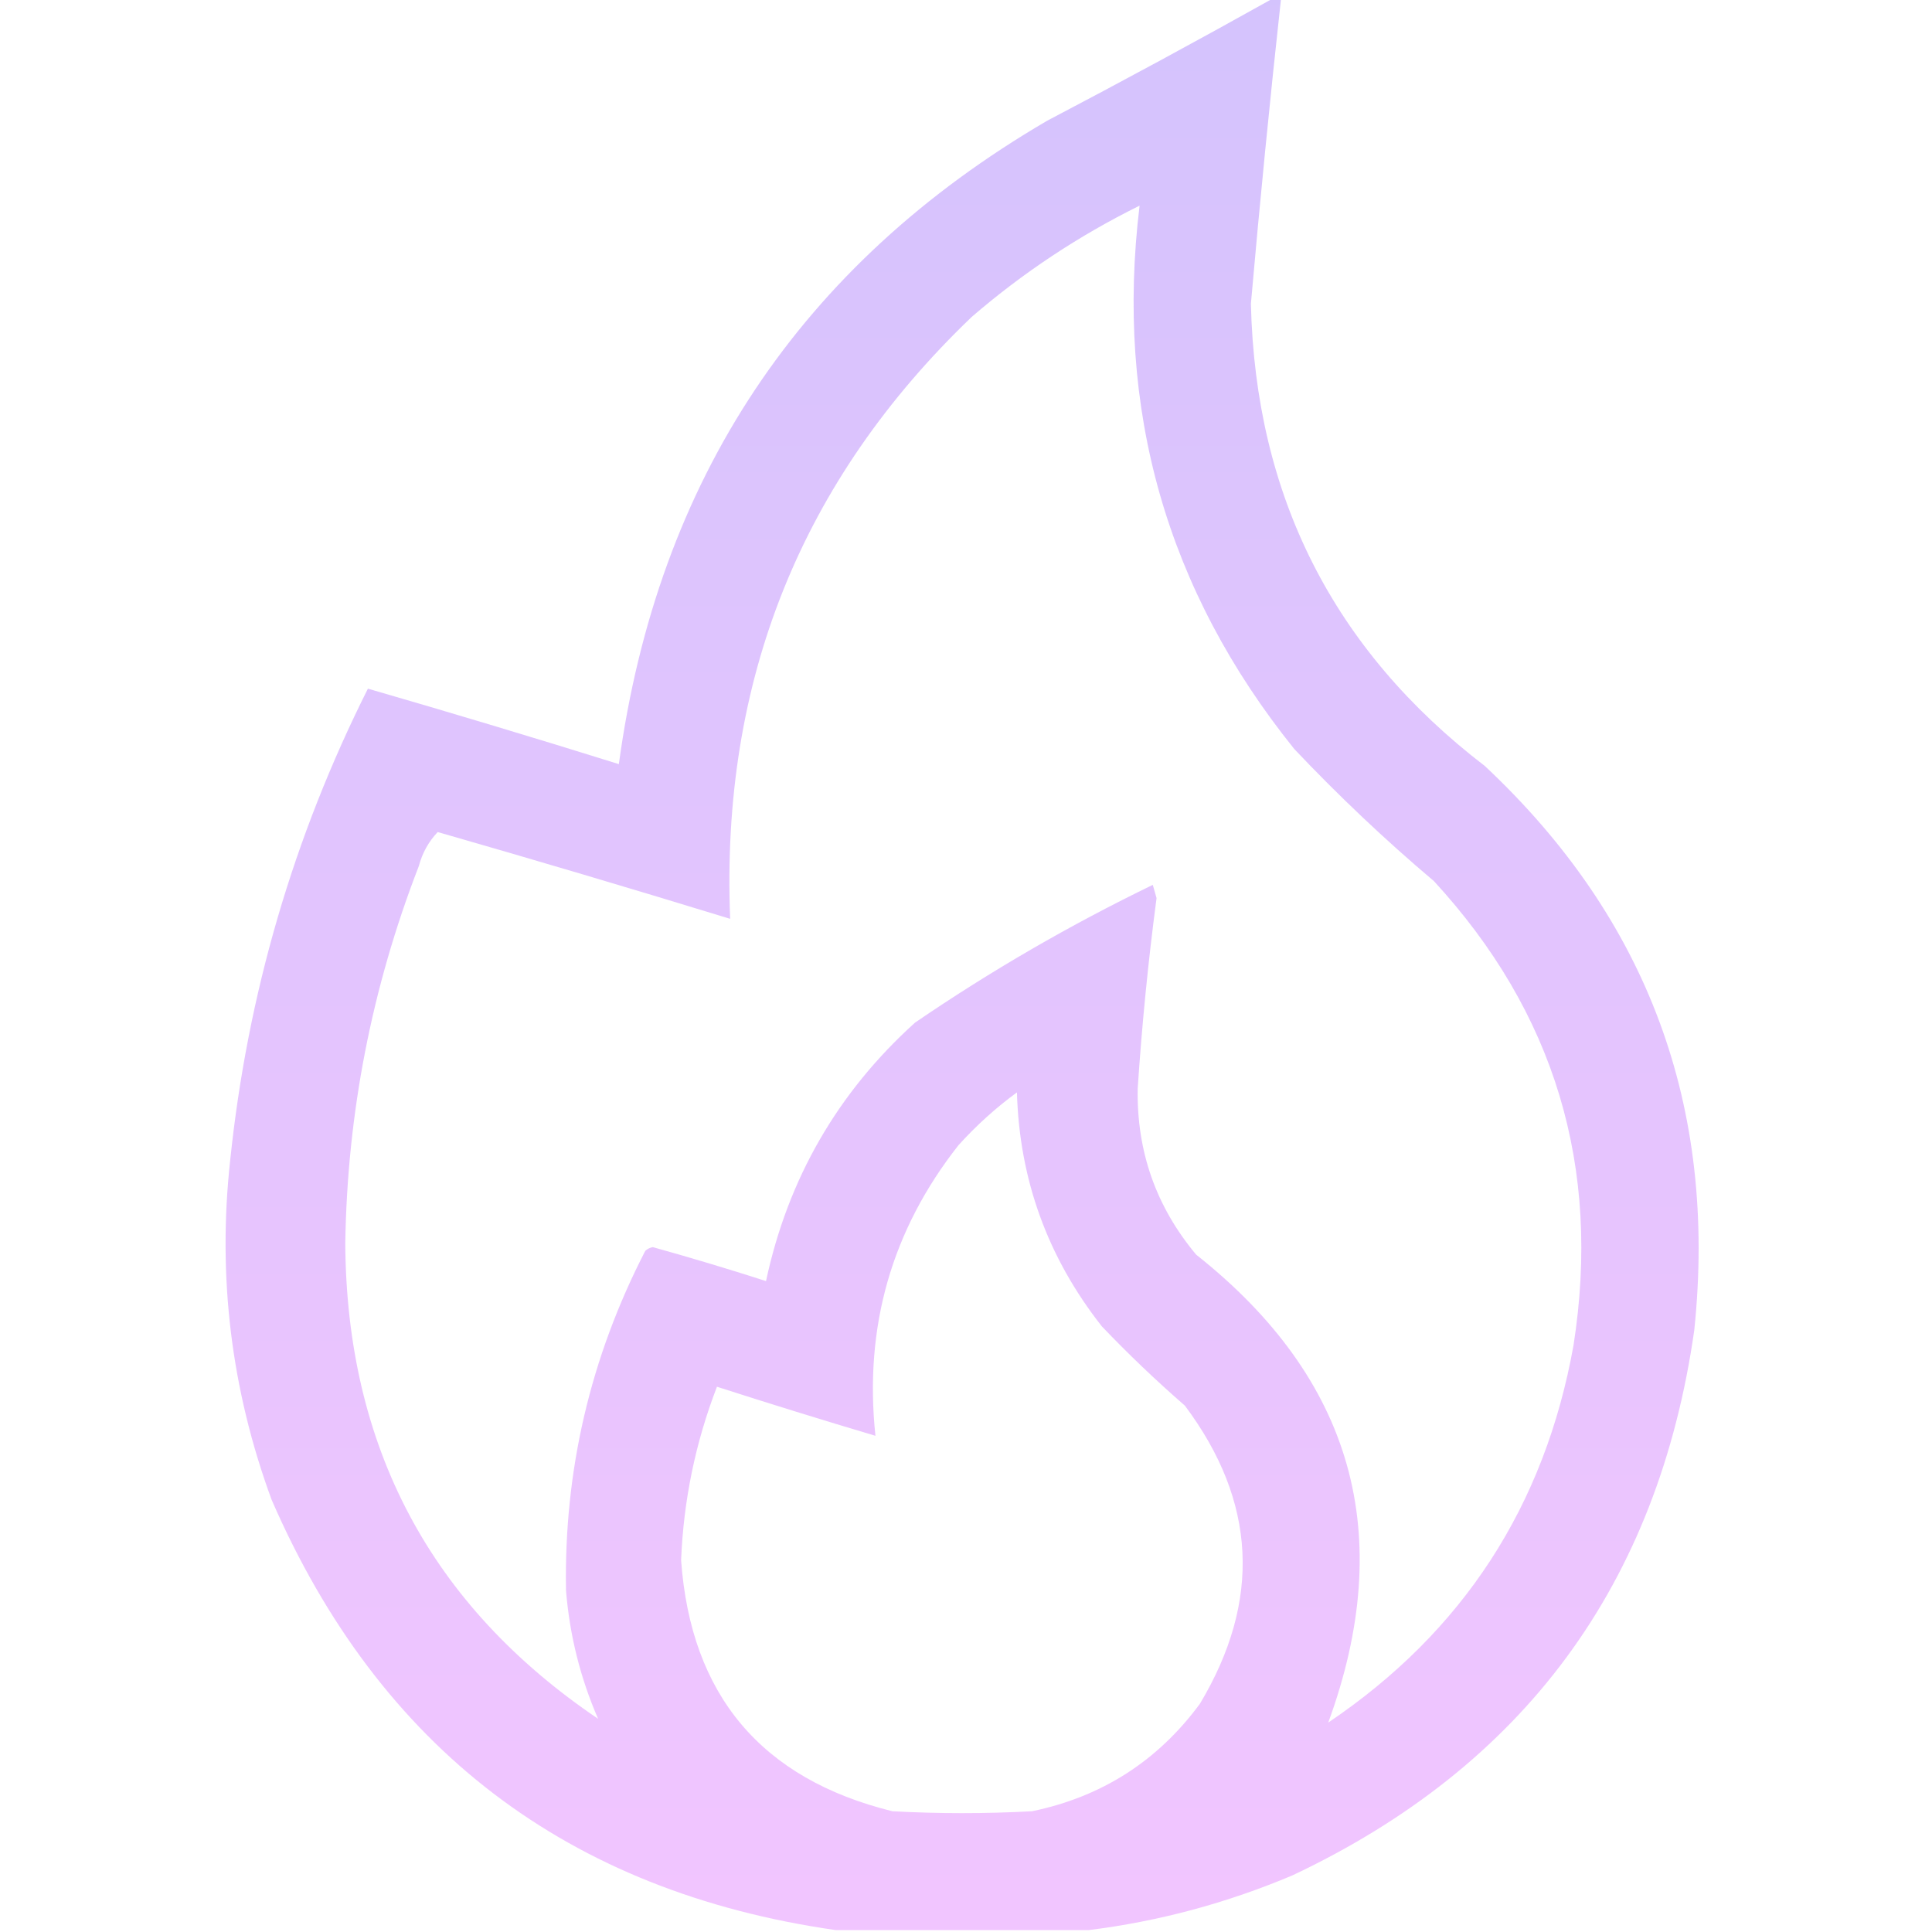 <?xml version="1.0" encoding="UTF-8"?> <svg xmlns="http://www.w3.org/2000/svg" width="512" height="512" viewBox="0 0 512 512" fill="none"><g clip-path="url(#clip0_9_46)"><path opacity="0.964" fill-rule="evenodd" clip-rule="evenodd" d="M337.5 -0.5C338.167 -0.5 338.833 -0.5 339.5 -0.5C336.541 26.466 333.874 53.466 331.5 80.5C332.697 131.396 353.363 172.229 393.5 203C436.66 243.46 455.16 293.294 449 352.5C439.42 419.846 403.92 468.013 342.5 497C325.049 504.361 307.049 509.194 288.5 511.5C266.167 511.5 243.833 511.5 221.5 511.5C150.484 501.322 100.651 463.322 72 397.5C61.279 368.394 57.612 338.394 61 307.5C65.567 263.557 77.734 221.89 97.5 182.5C119.758 188.939 141.925 195.605 164 202.5C174.287 127.031 212.121 70.198 277.5 32C297.721 21.392 317.721 10.559 337.5 -0.5ZM158.5 455.5C114.159 425.497 91.826 383.497 91.5 329.5C92.029 295.021 98.529 261.687 111 229.5C111.925 226.029 113.592 223.029 116 220.5C141.907 227.935 167.741 235.602 193.5 243.5C190.965 180.451 212.298 127.284 257.5 84C271.046 72.305 285.879 62.471 302 54.5C295.47 108.398 309.137 156.398 343 198.5C354.729 210.898 367.062 222.565 380 233.5C412.044 268.319 424.378 309.319 417 356.5C409.372 399.097 387.706 432.43 352 456.5C370.221 406.717 358.555 365.384 317 332.5C306.379 319.805 301.212 305.139 301.5 288.5C302.617 271.616 304.283 254.783 306.5 238C306.167 236.833 305.833 235.667 305.5 234.5C283.518 245.151 262.518 257.318 242.5 271C221.979 289.535 208.813 312.368 203 339.5C193.087 336.308 183.087 333.308 173 330.5C172.228 330.645 171.561 330.978 171 331.5C156.437 359.75 149.437 389.75 150 421.5C150.959 433.338 153.793 444.671 158.5 455.5ZM269.5 289.5C270.143 312.592 277.643 333.258 292 351.5C299.03 358.865 306.364 365.865 314 372.5C333.001 397.87 334.334 424.203 318 451.5C306.832 466.671 291.998 476.171 273.5 480C261.167 480.667 248.833 480.667 236.5 480C201.752 471.416 183.085 449.249 180.5 413.5C181.135 397.629 184.302 382.296 190 367.5C203.953 371.988 217.953 376.322 232 380.5C228.949 351.679 236.283 326.012 254 303.5C258.765 298.228 263.931 293.561 269.5 289.5Z" fill="url(#paint0_linear_9_46)"></path></g><defs><linearGradient id="paint0_linear_9_46" x1="254.967" y1="-0.5" x2="254.967" y2="511.5" gradientUnits="userSpaceOnUse"><stop stop-color="#D3C1FD"></stop><stop offset="1" stop-color="#F1C3FF"></stop></linearGradient><clipPath id="clip0_9_46"><rect width="512" height="512" fill="white"></rect></clipPath></defs></svg> 
